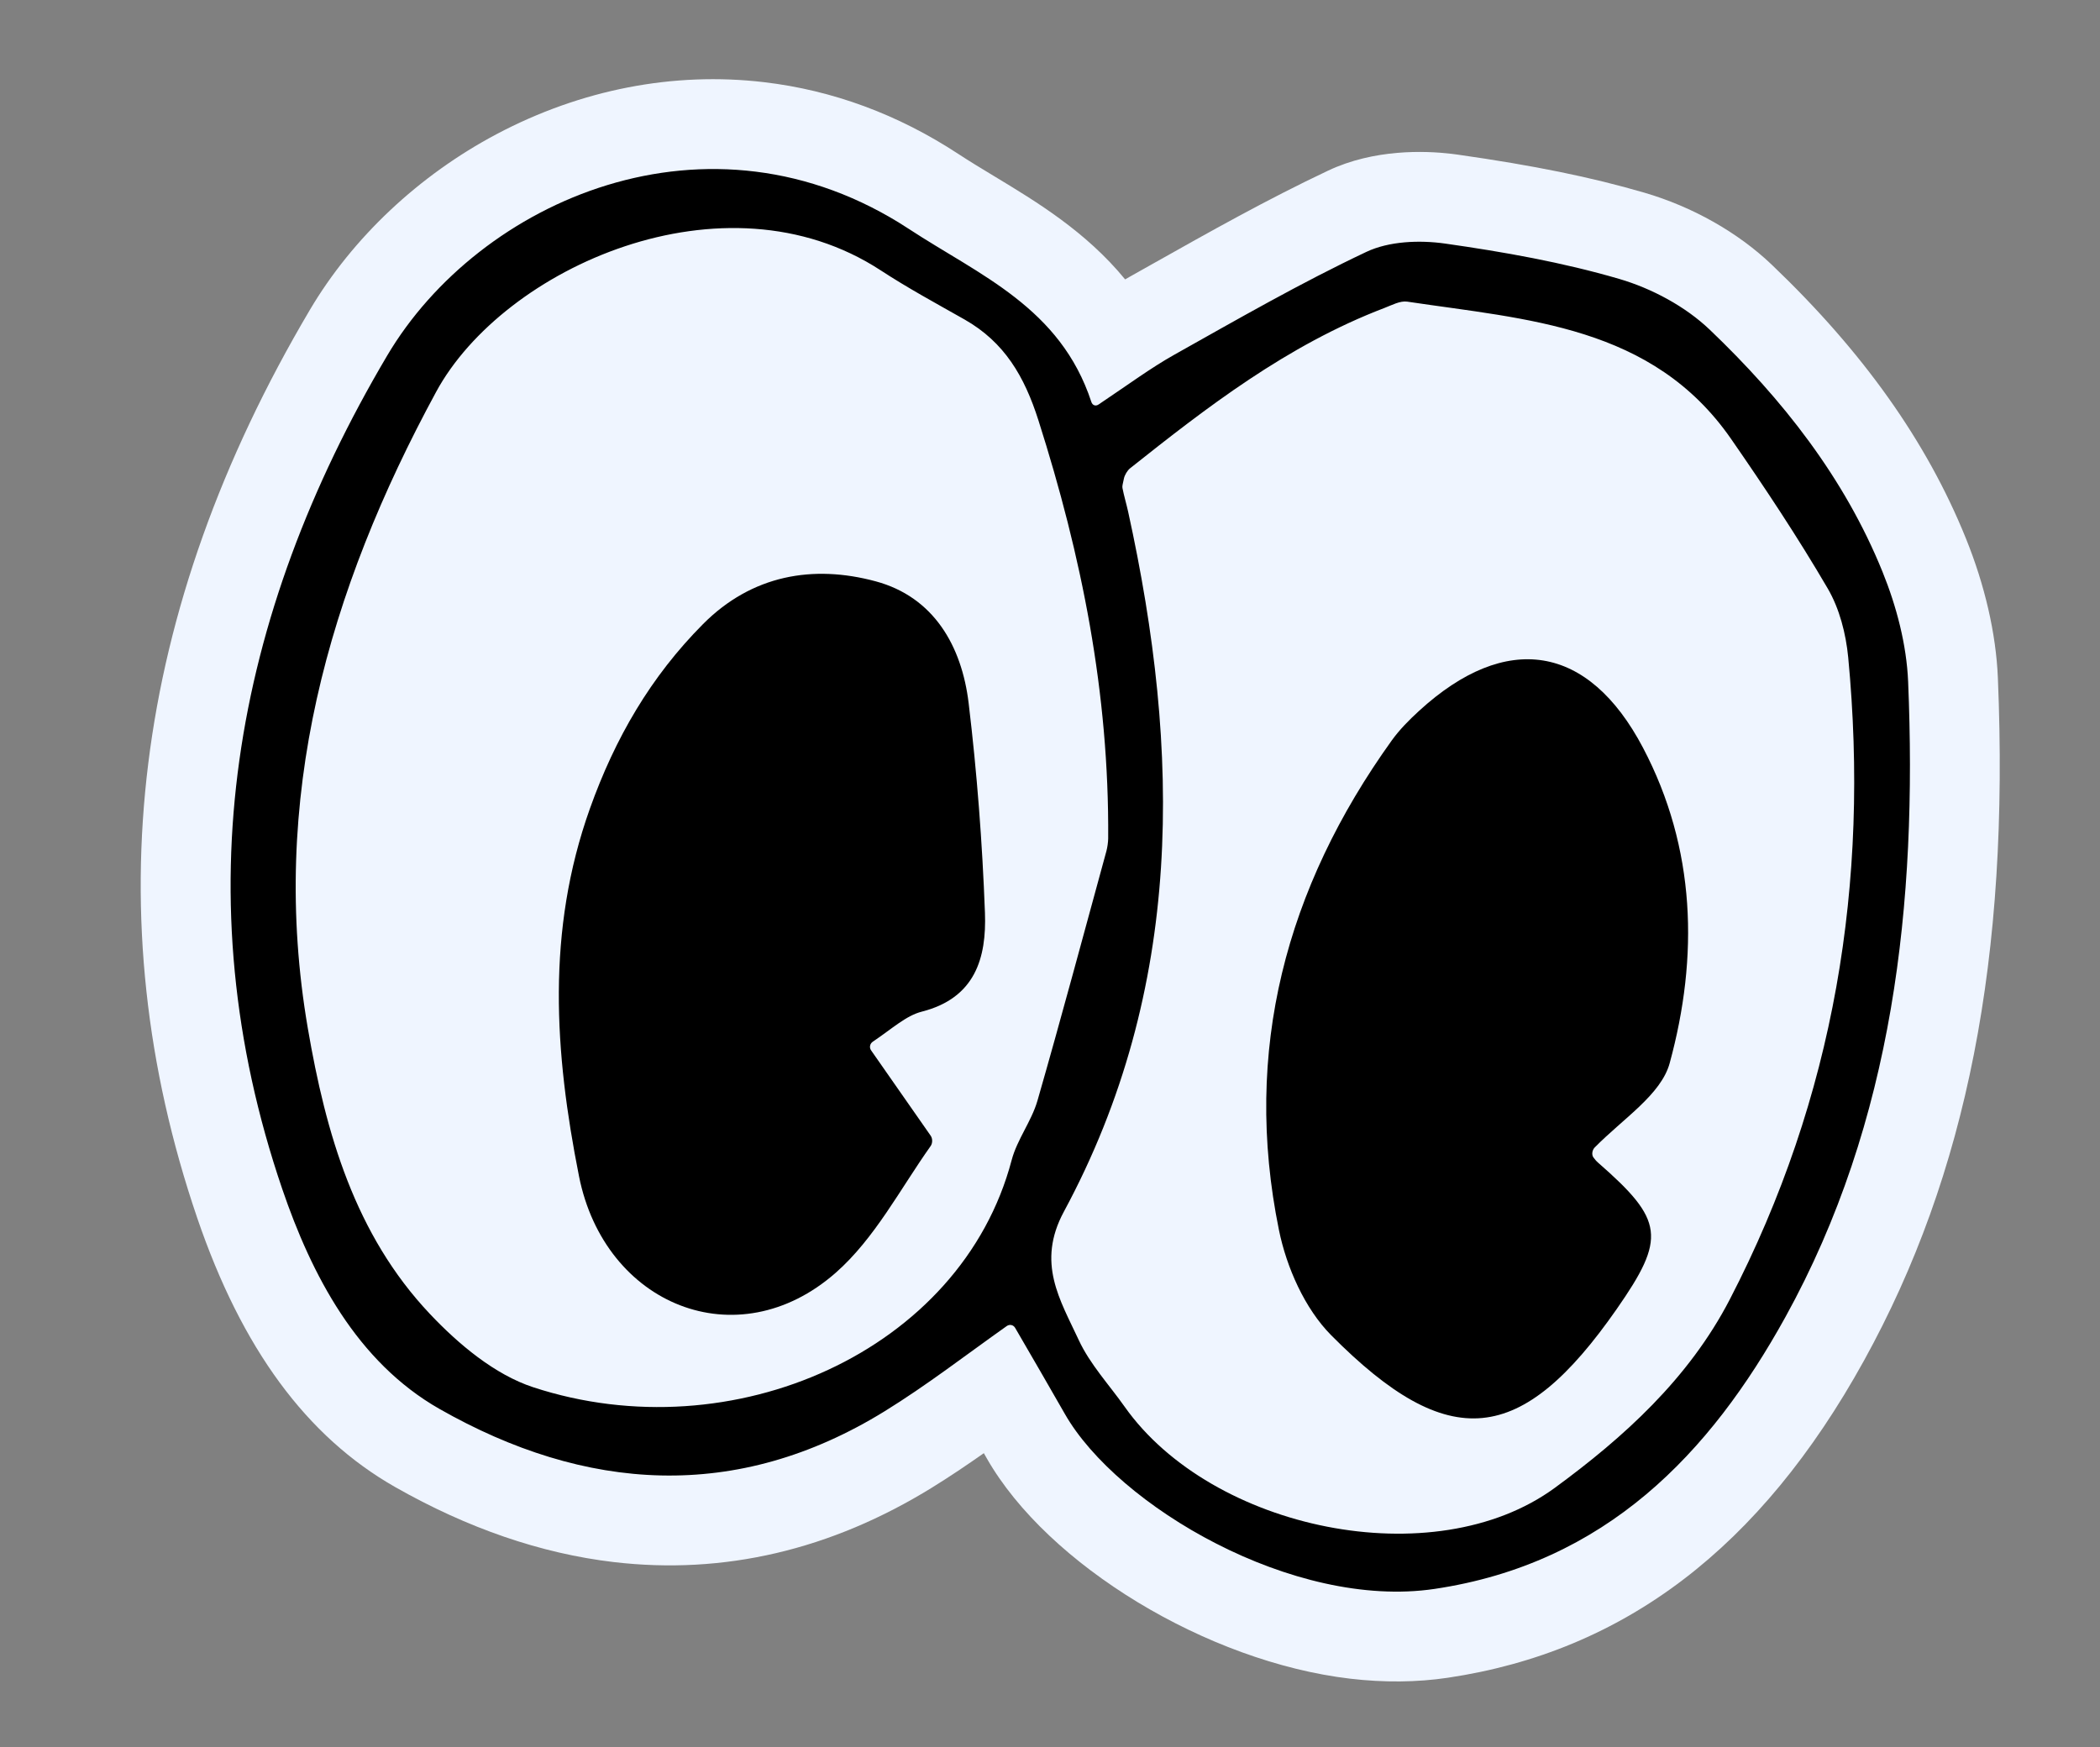 <?xml version="1.0" encoding="UTF-8"?> <svg xmlns="http://www.w3.org/2000/svg" xmlns:xlink="http://www.w3.org/1999/xlink" width="381" height="317" xml:space="preserve" overflow="hidden"><rect width="100%" height="100%" fill="#808080" stroke="none"/> <defs> <clipPath id="clip0"> <rect x="2552" y="728" width="381" height="317"></rect> </clipPath> <clipPath id="clip1"> <path d="M2588.38 729.173 2932.45 769.613 2900.11 1044.72 2556.04 1004.28Z" fill-rule="nonzero" clip-rule="nonzero"></path> </clipPath> <clipPath id="clip2"> <path d="M2588.38 729.173 2932.45 769.613 2900.11 1044.72 2556.04 1004.28Z" fill-rule="evenodd" clip-rule="evenodd"></path> </clipPath> <clipPath id="clip3"> <path d="M2588.38 729.173 2932.45 769.613 2900.11 1044.72 2556.04 1004.28Z" fill-rule="evenodd" clip-rule="evenodd"></path> </clipPath> </defs> <g clip-path="url(#clip0)" transform="translate(-2552 -728)"> <g clip-path="url(#clip1)"> <g clip-path="url(#clip2)"> <g clip-path="url(#clip3)"> <path d="M285.015 355.415C258.922 355.415 228.118 341.366 214.886 323.435 214.669 323.14 214.452 322.845 214.235 322.55 211.462 325.028 208.605 327.492 205.615 329.862 188.732 343.247 169.957 350.036 149.82 350.036 136.584 350.036 122.802 347.046 108.861 341.152 91.839 333.953 78.308 319.473 67.496 296.878 42.515 244.629 42.854 188.759 68.502 130.812 74.661 116.894 85.294 104.235 98.442 95.157 112.688 85.328 128.968 80.128 145.526 80.128 158.06 80.128 170.351 83.094 182.055 88.941 184.244 90.036 186.549 91.08 188.99 92.188 197.196 95.913 206.707 100.232 214.77 108.004 215.069 107.777 215.37 107.553 215.675 107.333L219.461 104.577C228.918 97.683 238.694 90.558 249.011 84.111 256.875 79.183 266.094 78.444 270.887 78.444 271.27 78.444 271.65 78.451 272.023 78.457 285.974 78.793 296.6 79.684 306.498 81.352 315.504 82.874 324.194 86.524 330.987 91.629 349.321 105.424 362.655 120.192 371.756 136.784 376.207 144.889 379.233 153.359 380.504 161.277 388.544 211.371 385.48 251.381 370.871 287.191 356.212 323.106 333.882 344.687 302.61 353.175 297.132 354.659 291.211 355.415 285.015 355.415" fill="#EFF5FF" fill-rule="nonzero" fill-opacity="1" transform="matrix(0.993 0.117 -0.117 0.993 2555.5 646.319)"></path> <path d="M345.392 279.009C339.674 294.173 329.173 306.152 317.859 316.68 297.953 335.197 256.922 331.536 238.622 311.189 235.345 307.545 231.464 304.26 228.939 300.152 224.729 293.309 219.641 287.15 223.525 277.334 240.49 234.518 234.853 191.955 220.234 149.776 219.753 148.397 219.163 147.051 218.719 145.658 218.611 145.326 218.689 144.936 218.78 143.916 218.838 143.275 219.231 142.39 219.678 141.94 232.108 129.432 245.323 116.427 262.105 107.648 263.379 106.984 264.773 105.987 266.081 106.024 288.028 106.723 310.762 105.102 327.36 123.897 334.488 131.968 341.467 140.197 347.941 148.786 350.494 152.166 352.188 156.565 353.097 160.762 361.74 200.877 359.974 240.341 345.392 279.009ZM216.411 257.888C215.777 261.719 213.57 265.305 213.025 269.135 208.005 304.66 168.886 327.77 131.642 320.239 124.419 318.778 117.254 314.07 111.441 309.206 96.252 296.492 88.873 278.89 83.392 260.339 71.458 219.936 77.759 181.078 93.005 142.889 102.496 119.121 140.153 96.466 170.534 111.566 175.787 114.183 181.268 116.362 186.688 118.643 194.355 121.88 198.684 127.616 202.144 135.259 212.801 158.772 220.682 182.851 223.59 209.134 223.658 209.767 223.634 210.794 223.539 211.421 221.193 226.918 218.95 242.429 216.411 257.888ZM364.411 163.863C363.347 157.23 360.72 150.549 357.466 144.624 348.612 128.487 335.749 115.61 321.191 104.658 316.297 100.977 309.863 98.452 303.789 97.425 293.221 95.642 282.395 95.012 271.653 94.754 266.966 94.646 261.512 95.513 257.651 97.93 246.496 104.902 235.907 112.776 225.258 120.518 221.271 123.416 217.658 126.826 212.638 131.12 212.154 131.534 211.554 131.395 211.289 130.812 203.69 114.437 188.457 110.356 174.771 103.523 135.889 84.101 96.608 107.587 83.406 137.408 61.144 187.705 57.954 239.138 82.196 289.841 89.311 304.705 99.306 319.412 115.21 326.14 143.184 337.969 170.703 336.739 195.491 317.086 202.47 311.558 208.856 305.288 215.665 299.152 216.143 298.725 216.831 298.793 217.214 299.302 220.875 304.196 224.468 308.955 228.003 313.758 239.399 329.204 273.372 344.22 298.342 337.444 328.679 329.211 345.128 307.125 355.778 281.032 371.126 243.419 370.78 203.561 364.411 163.863" fill="#000000" fill-rule="nonzero" fill-opacity="1" transform="matrix(0.993 0.117 -0.117 0.993 2555.5 646.319)"></path> <path d="M185.37 252.353C189.698 257.224 193.284 261.258 197.914 266.464 198.338 266.942 198.429 267.779 198.121 268.338 193.559 276.694 190.01 286.184 183.702 293.19 167.788 310.87 142.746 303.905 135.398 281.225 128.327 259.404 124.29 237.738 129.554 214.764 132.588 201.517 137.72 189.671 146.034 179.079 153.796 169.195 164.585 166.002 176.231 167.717 187.024 169.31 193.115 177.53 195.569 187.698 198.551 200.06 201.005 212.581 202.961 225.146 204.212 233.206 203.036 240.697 193.684 244.29 190.915 245.351 188.742 247.954 185.485 250.75 185 251.164 184.943 251.879 185.37 252.353" fill="#000000" fill-rule="nonzero" fill-opacity="1" transform="matrix(0.993 0.117 -0.117 0.993 2555.5 646.319)"></path> <path d="M317.805 256.306C318.066 256.594 318.388 256.899 318.754 257.15 331.851 266.122 332.648 269.257 325.215 283.151 310.958 309.785 298.102 312.843 274.321 293.919 269.006 289.686 264.837 282.639 262.671 276.053 252.286 244.524 256.672 214.258 272.602 185.448 273.782 183.319 275.324 181.353 276.924 179.502 290.896 163.331 305.993 163.873 318.039 181.417 329.729 198.443 332.519 217.909 329.546 237.69 328.665 243.547 322.398 248.598 317.825 254.482 317.436 254.987 317.375 255.834 317.805 256.306" fill="#000000" fill-rule="nonzero" fill-opacity="1" transform="matrix(0.993 0.117 -0.117 0.993 2555.5 646.319)"></path> </g> </g> </g> </g> </svg> 